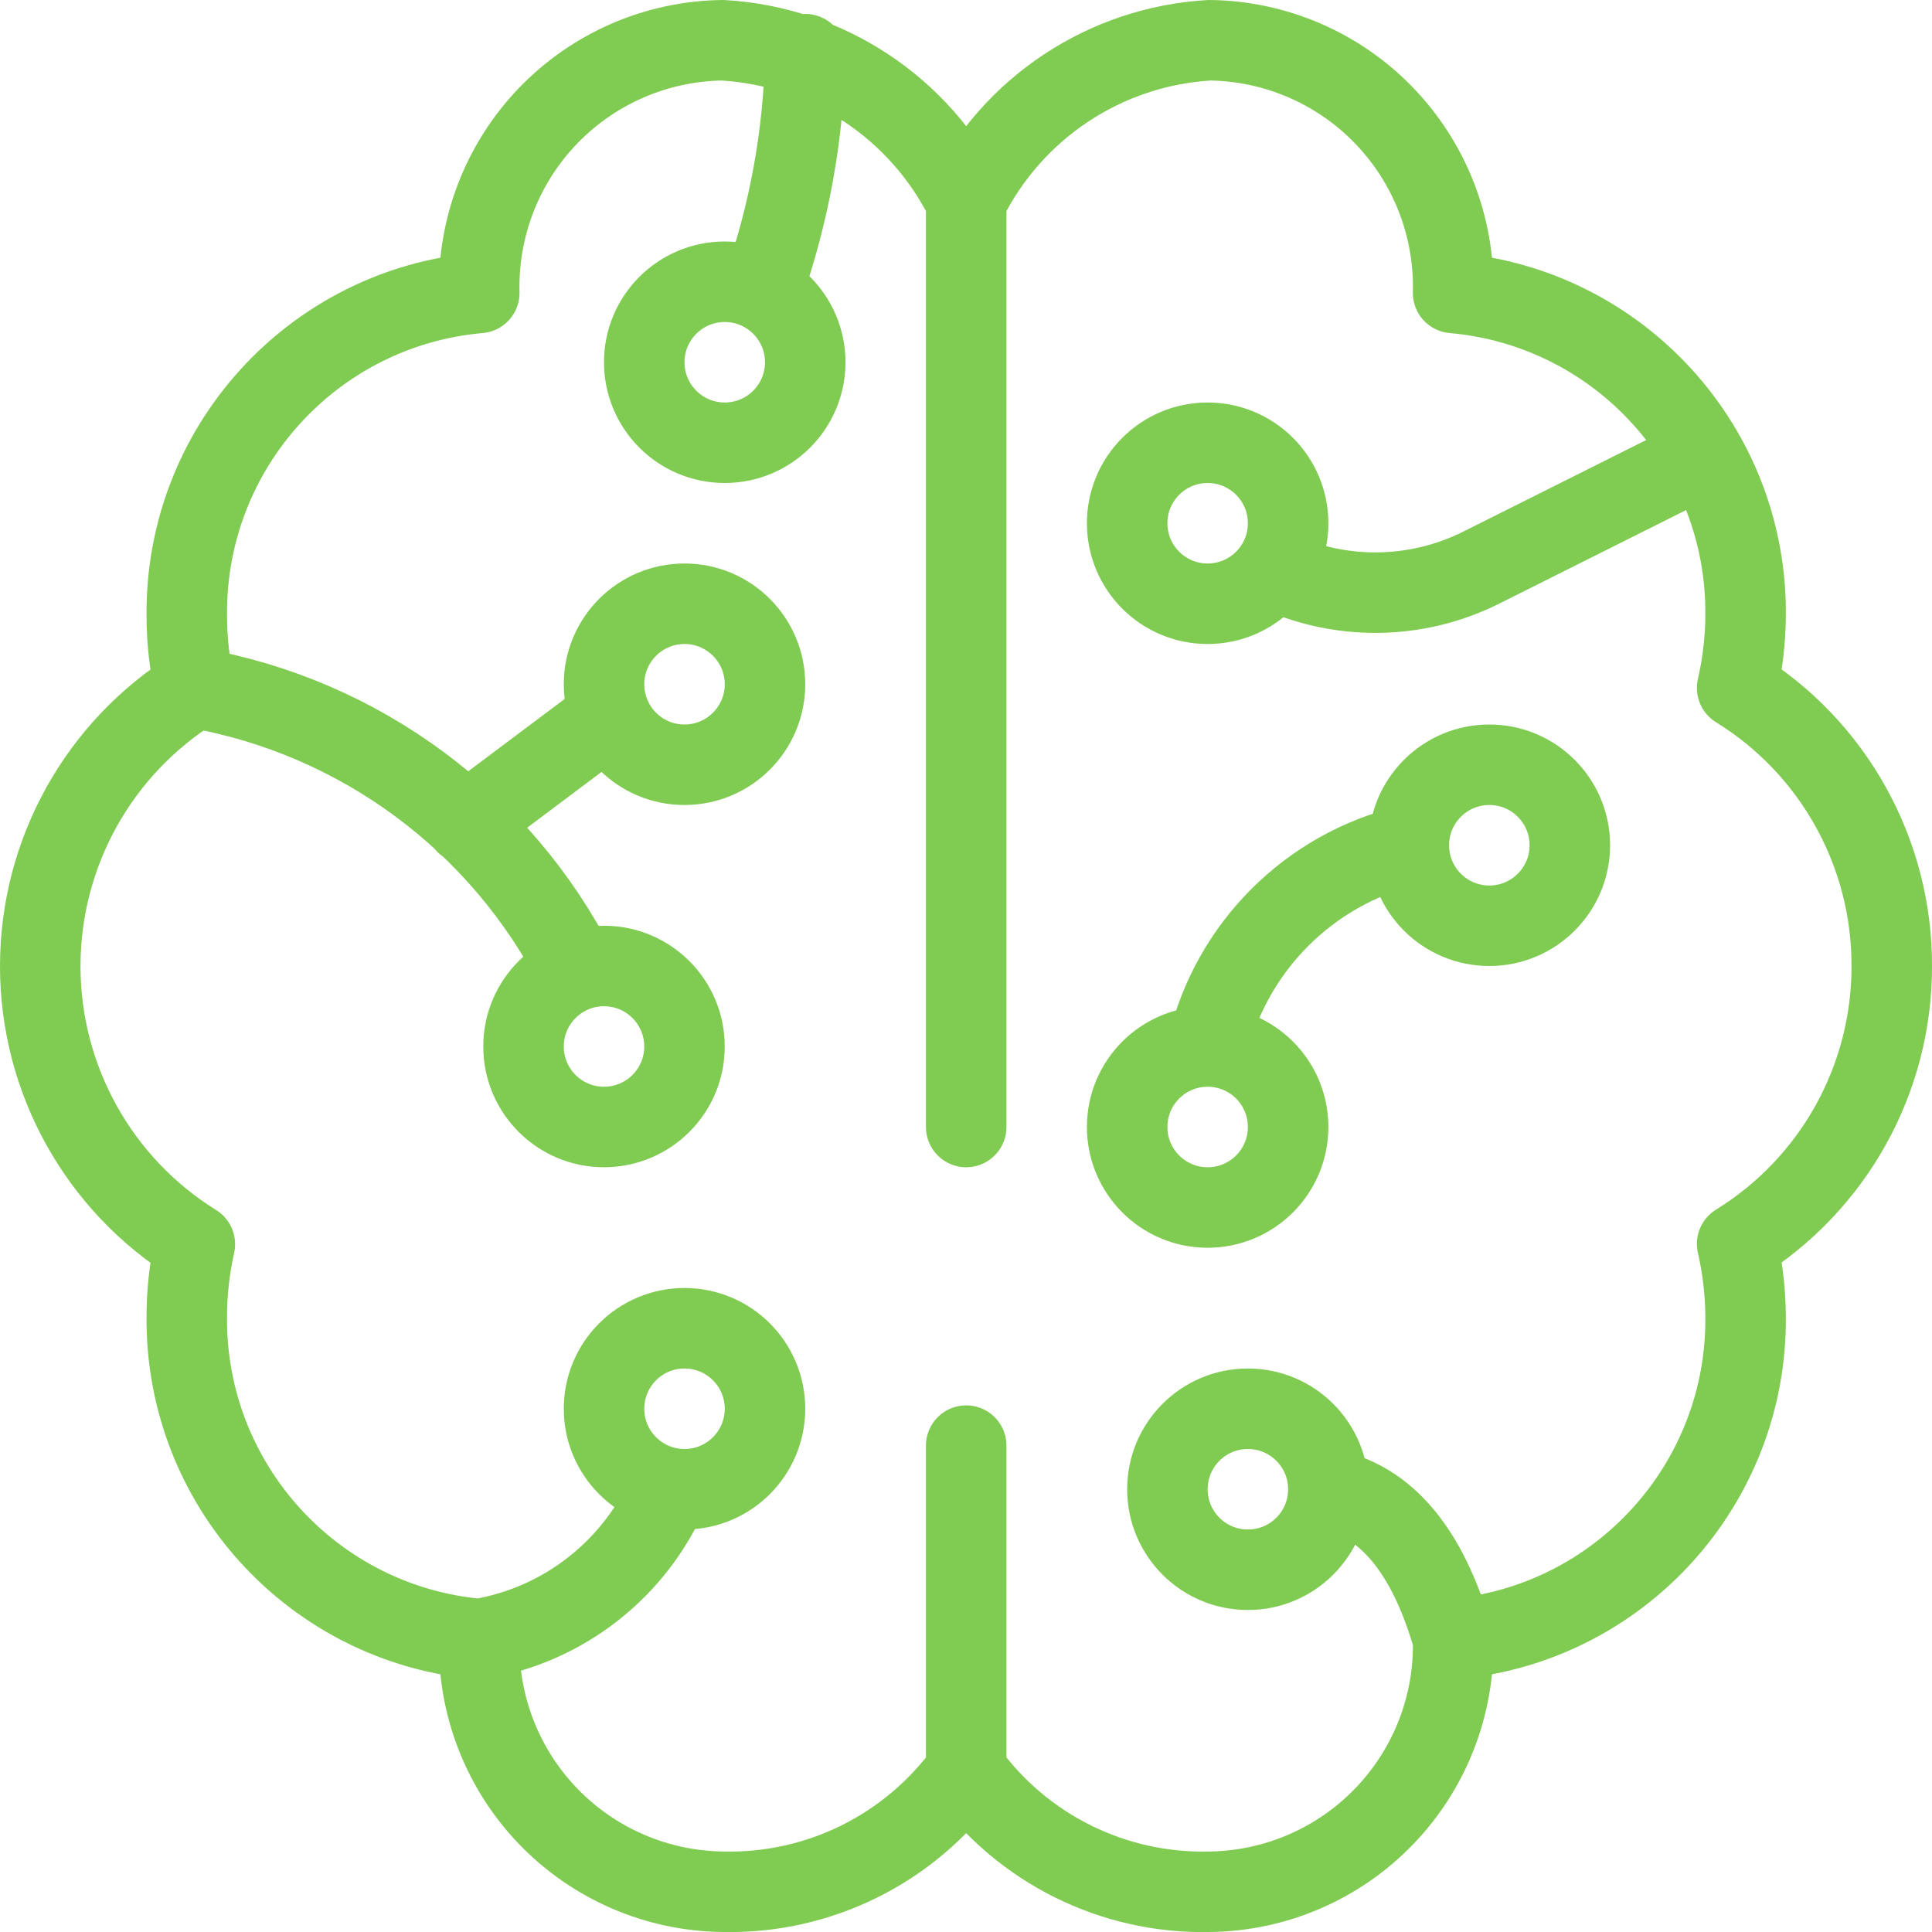 <svg width="48" height="48" viewBox="0 0 48 48" fill="none" xmlns="http://www.w3.org/2000/svg">
<g id="Frame 1820556280">
<g id="ic_1_1qa3rwu1i5woaz-stroke">
<g id="Group">
<path id="Vector" d="M11.907 40.722C14.027 40.369 15.817 38.951 16.646 36.968M11.907 40.722C7.767 40.357 4.603 36.869 4.641 32.712C4.641 32.106 4.708 31.503 4.841 30.912C2.452 29.428 1 26.816 1 24.004C1 21.192 2.452 18.58 4.841 17.096C4.708 16.505 4.641 15.902 4.641 15.296C4.599 11.136 7.764 7.643 11.907 7.278C11.866 5.64 12.482 4.055 13.618 2.875C14.755 1.695 16.316 1.02 17.954 1C20.543 1.148 22.854 2.676 24.005 5M11.907 40.722C11.866 42.36 12.482 43.946 13.618 45.125C14.755 46.305 16.316 46.98 17.954 47C20.342 47.058 22.605 45.936 24.005 44M4.851 17.092C8.941 17.809 12.455 20.411 14.337 24.114M11.573 20.458L15.159 17.768M20.006 1.346C19.967 3.351 19.605 5.336 18.934 7.226M35.002 21C35.002 22.105 35.898 23 37.002 23C38.106 23 39.002 22.105 39.002 21C39.002 19.895 38.106 19 37.002 19C35.898 19 35.002 19.895 35.002 21ZM35.002 21C32.528 21.593 30.596 23.525 30.003 26M30.003 26C31.108 26 32.003 26.895 32.003 28C32.003 29.105 31.108 30 30.003 30C28.899 30 28.004 29.105 28.004 28C28.004 26.895 28.899 26 30.003 26ZM24.005 5C25.156 2.676 27.466 1.148 30.055 1C31.693 1.02 33.255 1.695 34.391 2.875C35.527 4.055 36.144 5.64 36.102 7.278C40.244 7.643 43.409 11.133 43.369 15.292C43.365 15.898 43.294 16.502 43.159 17.092C45.553 18.57 47.008 21.186 47 24C47.007 26.813 45.552 29.427 43.159 30.904C43.294 31.494 43.365 32.098 43.369 32.704C43.411 36.864 40.246 40.357 36.102 40.722M24.005 5V28M24.005 44C25.404 45.936 27.668 47.058 30.055 47C31.693 46.98 33.255 46.305 34.391 45.125C35.527 43.946 36.144 42.36 36.102 40.722M24.005 44V35.916M36.102 40.722C35.55 38.8 34.608 37.322 33.003 37M42.347 11.326L36.802 14.102C35.182 14.913 33.279 14.932 31.643 14.154M33.003 37C33.003 38.105 32.108 39 31.003 39C29.899 39 29.004 38.105 29.004 37C29.004 35.895 29.899 35 31.003 35C32.108 35 33.003 35.895 33.003 37ZM16.006 9C16.006 10.105 16.902 11 18.006 11C19.11 11 20.006 10.105 20.006 9C20.006 7.895 19.11 7 18.006 7C16.902 7 16.006 7.895 16.006 9ZM28.004 13C28.004 14.105 28.899 15 30.003 15C31.108 15 32.003 14.105 32.003 13C32.003 11.895 31.108 11 30.003 11C28.899 11 28.004 11.895 28.004 13ZM15.007 17C15.007 18.105 15.902 19 17.006 19C18.11 19 19.006 18.105 19.006 17C19.006 15.895 18.11 15 17.006 15C15.902 15 15.007 15.895 15.007 17ZM13.007 26C13.007 27.105 13.902 28 15.007 28C16.111 28 17.006 27.105 17.006 26C17.006 24.895 16.111 24 15.007 24C13.902 24 13.007 24.895 13.007 26ZM15.007 35C15.007 36.105 15.902 37 17.006 37C18.11 37 19.006 36.105 19.006 35C19.006 33.895 18.11 33 17.006 33C15.902 33 15.007 33.895 15.007 35Z" stroke="#80CB51" stroke-width="2" stroke-linecap="round" stroke-linejoin="round"/>
</g>
</g>
</g>
</svg>
